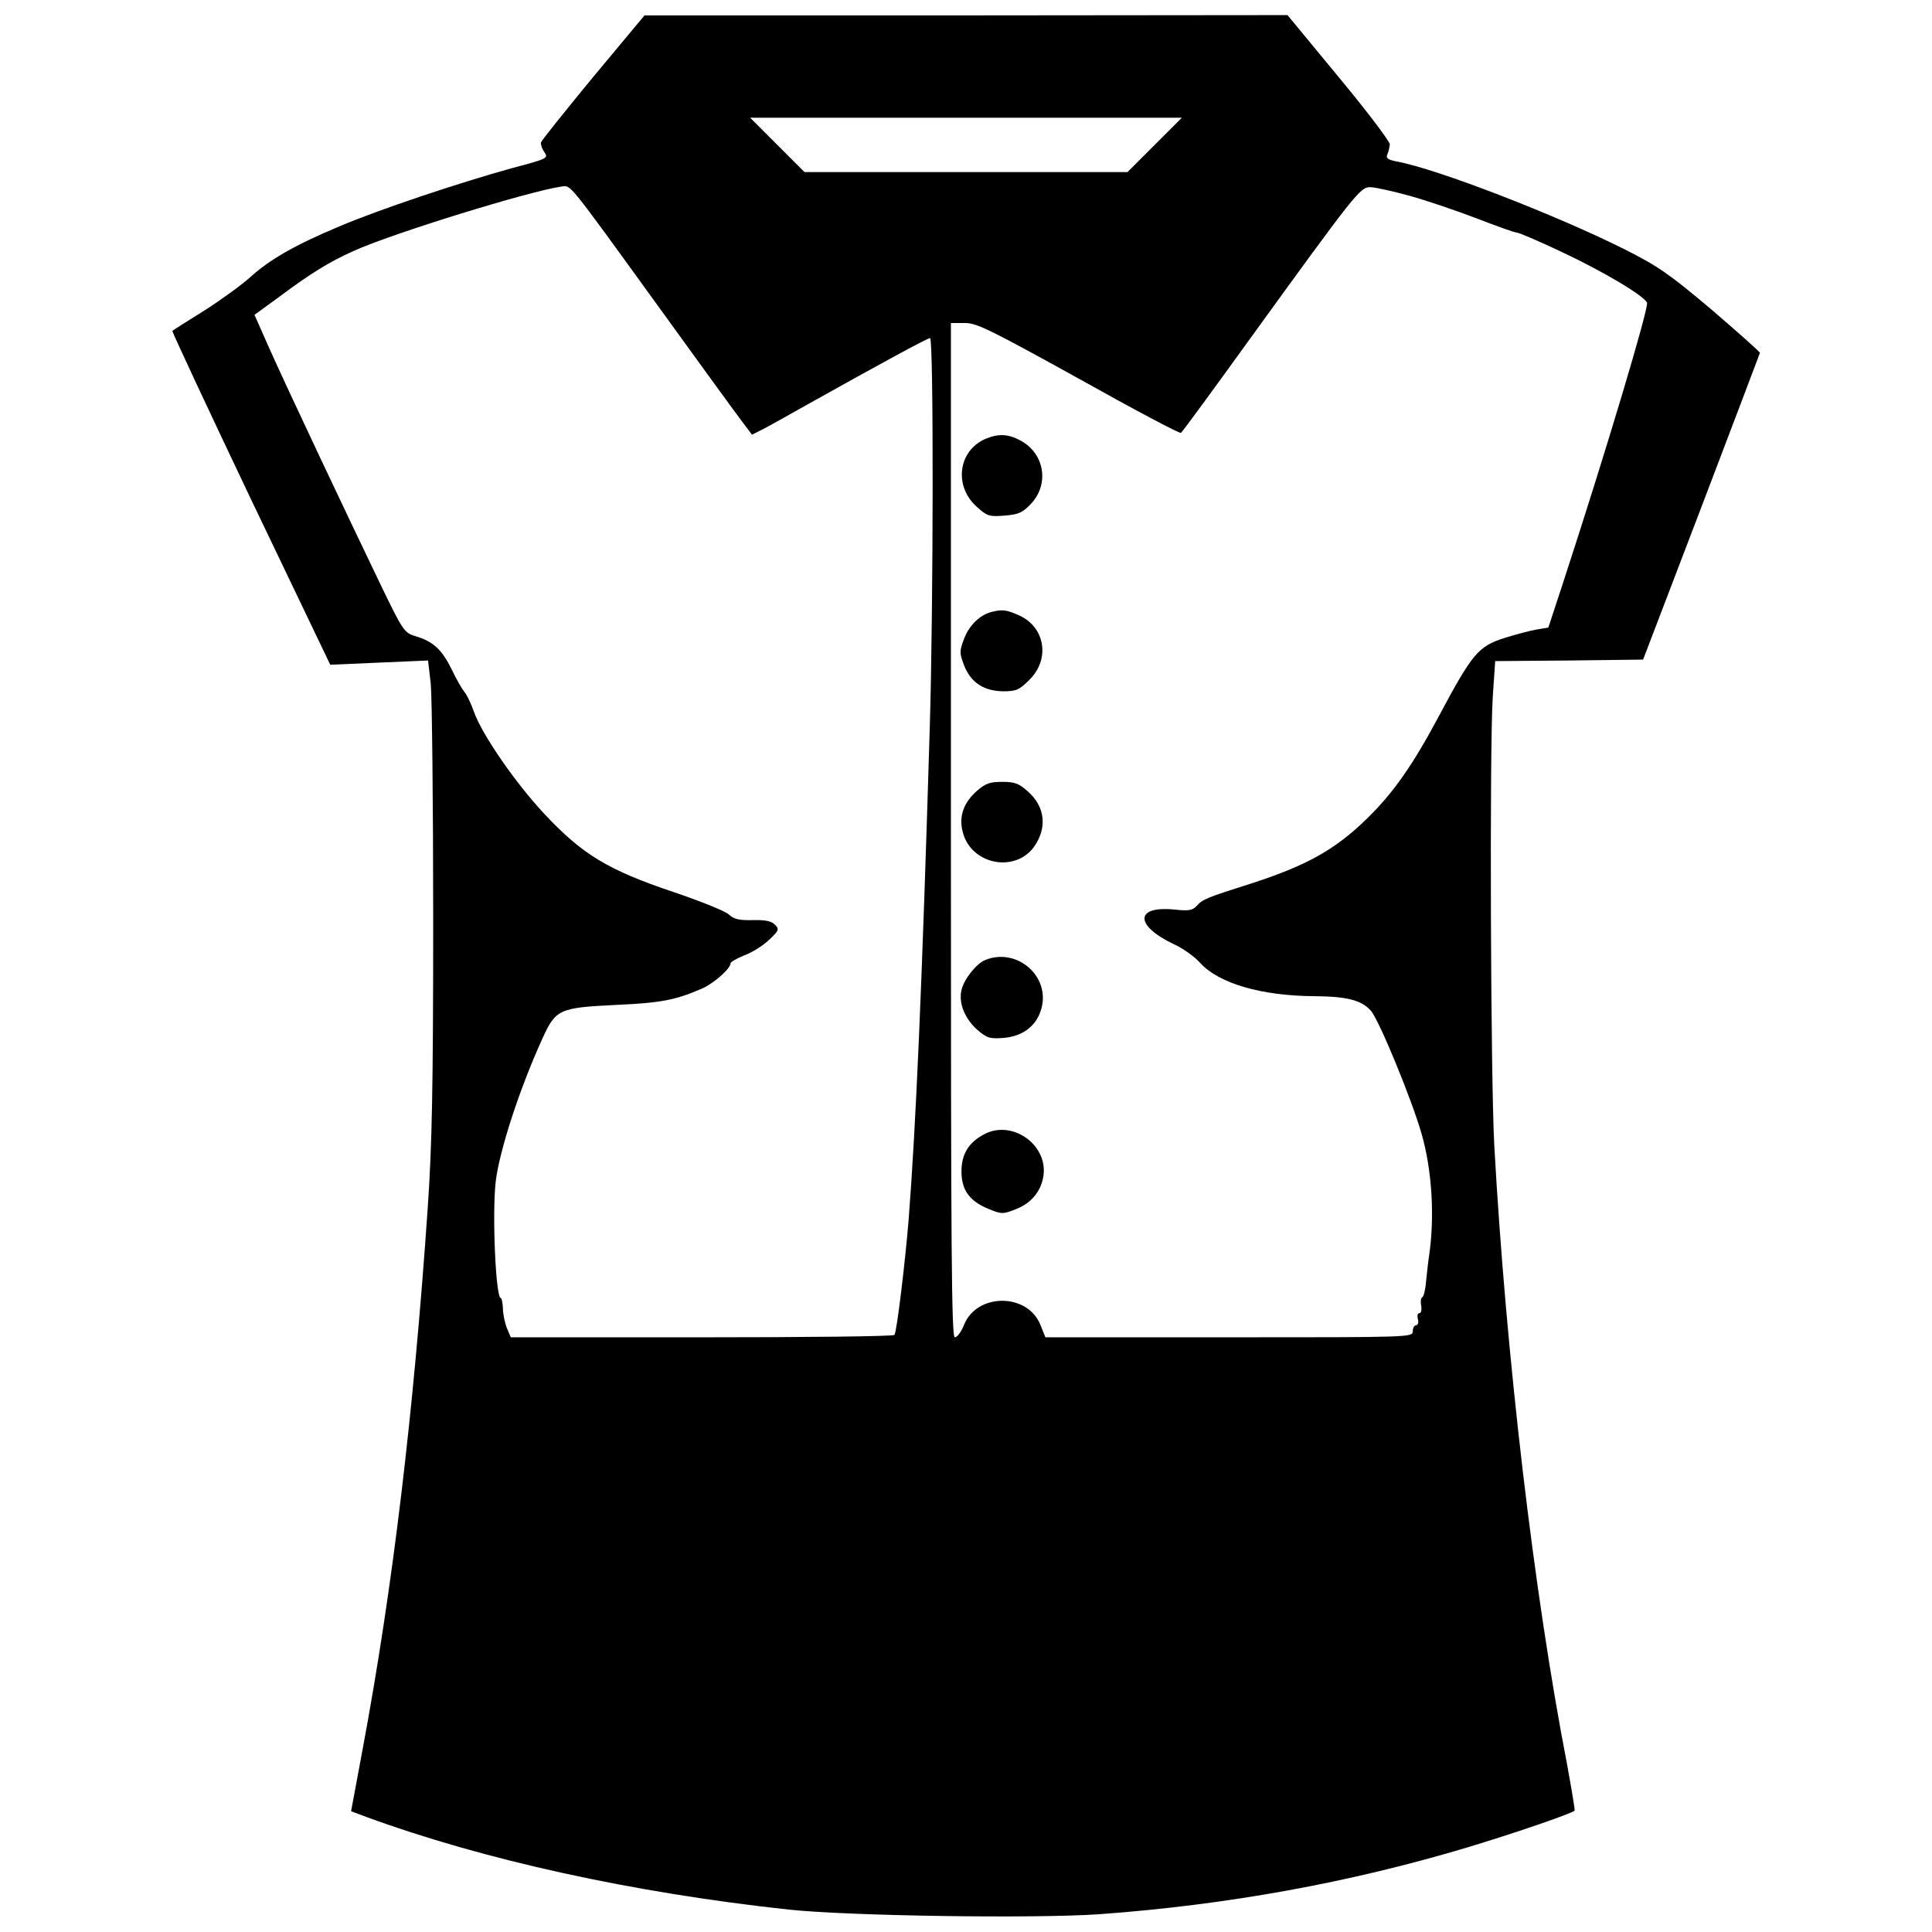 <?xml version="1.0" standalone="no"?>
<!DOCTYPE svg PUBLIC "-//W3C//DTD SVG 20010904//EN"
 "http://www.w3.org/TR/2001/REC-SVG-20010904/DTD/svg10.dtd">
<svg version="1.0" xmlns="http://www.w3.org/2000/svg"
 width="640pt" height="640pt" viewBox="0 0 640 640"
 preserveAspectRatio="xMidYMid meet">
<g transform="translate(0,640) scale(0.1,-0.1)"
fill="#000000" stroke="none">
<path d="M1965 6145 c-93 -113 -171 -210 -173 -217 -1 -8 4 -22 12 -33 13 -19
9 -21 -108 -52 -174 -48 -443 -138 -572 -193 -148 -62 -231 -110 -296 -169
-29 -26 -98 -76 -153 -111 -55 -34 -102 -64 -104 -66 -2 -2 115 -252 259 -555
l264 -551 162 7 162 7 9 -78 c4 -44 8 -394 8 -779 0 -561 -4 -751 -18 -955
-47 -683 -116 -1261 -216 -1796 l-38 -204 51 -19 c387 -142 882 -251 1401
-307 202 -21 812 -30 1028 -15 425 31 830 105 1217 221 147 44 346 112 356
122 2 2 -10 71 -25 154 -110 567 -202 1351 -241 2049 -12 222 -16 1316 -5
1487 l8 118 245 2 245 3 193 505 c106 278 193 508 194 511 0 4 -73 68 -161
144 -141 119 -178 144 -289 200 -228 114 -621 266 -753 290 -30 6 -37 11 -31
24 4 9 7 24 8 33 0 9 -75 109 -169 222 l-170 206 -1065 -1 -1065 0 -170 -204z
m1860 -225 l-90 -90 -535 0 -535 0 -90 90 -90 90 715 0 715 0 -90 -90z m-1655
-520 c133 -184 260 -359 282 -388 l39 -52 32 16 c18 9 88 48 157 87 236 132
392 217 401 217 12 0 11 -889 -1 -1290 -26 -868 -46 -1319 -70 -1630 -11 -136
-39 -371 -47 -382 -2 -5 -289 -8 -637 -8 l-634 0 -13 31 c-7 18 -13 47 -13 65
-1 19 -4 34 -7 34 -17 0 -29 280 -17 385 12 103 80 311 155 475 44 97 56 102
243 111 151 7 197 16 285 54 39 17 95 66 95 84 0 4 20 16 45 26 25 9 62 32 82
51 34 32 35 36 20 51 -12 12 -32 16 -74 15 -45 -1 -62 3 -79 19 -12 11 -94 44
-183 74 -217 73 -301 124 -426 257 -96 102 -208 264 -235 340 -9 26 -23 56
-31 65 -8 10 -28 44 -43 76 -32 65 -61 92 -118 109 -39 12 -42 15 -120 177
-106 220 -309 649 -368 782 l-47 106 81 59 c107 80 168 117 246 152 129 59
588 200 690 214 32 4 18 21 310 -382z m2501 351 c57 -16 157 -50 222 -75 65
-25 123 -46 130 -46 7 0 73 -28 147 -63 139 -65 277 -147 286 -170 6 -17 -133
-483 -277 -924 l-50 -152 -37 -6 c-20 -3 -68 -16 -107 -28 -88 -28 -107 -50
-220 -262 -86 -161 -150 -252 -236 -336 -104 -102 -198 -155 -379 -214 -155
-49 -166 -54 -186 -76 -14 -15 -26 -17 -74 -12 -131 13 -132 -53 -1 -115 29
-13 68 -41 86 -61 62 -69 204 -110 380 -111 107 -1 155 -13 186 -48 27 -30
134 -290 168 -407 35 -122 44 -276 25 -405 -3 -19 -7 -57 -10 -85 -2 -27 -8
-51 -13 -53 -4 -1 -6 -14 -3 -27 2 -14 0 -25 -6 -25 -6 0 -8 -9 -5 -20 3 -11
0 -20 -6 -20 -6 0 -11 -9 -11 -20 0 -20 -7 -20 -608 -20 l-609 0 -16 40 c-42
108 -212 108 -254 0 -9 -22 -22 -40 -30 -40 -11 0 -13 277 -13 1680 l0 1680
46 0 c40 0 82 -21 377 -184 182 -102 335 -183 339 -180 4 2 107 143 229 312
351 485 365 502 398 502 15 0 74 -13 132 -29z"/>
<path d="M3264 4946 c-91 -40 -105 -158 -27 -226 33 -30 41 -32 91 -28 48 4
60 10 89 41 60 66 42 166 -37 208 -41 22 -73 23 -116 5z"/>
<path d="M3285 4373 c-39 -10 -74 -44 -91 -88 -16 -42 -16 -48 0 -90 22 -56
66 -85 131 -85 42 0 52 5 86 39 68 68 51 173 -34 212 -43 19 -56 21 -92 12z"/>
<path d="M3236 3780 c-45 -40 -61 -86 -46 -139 28 -104 170 -133 234 -48 46
63 39 135 -20 186 -29 26 -43 31 -84 31 -41 0 -55 -5 -84 -30z"/>
<path d="M3264 3220 c-30 -12 -71 -64 -79 -100 -10 -43 11 -94 52 -131 33 -28
41 -31 90 -27 63 6 108 41 123 98 29 107 -82 202 -186 160z"/>
<path d="M3261 2643 c-52 -27 -76 -66 -76 -123 0 -62 26 -98 88 -124 44 -18
48 -19 91 -2 53 20 86 61 93 114 12 102 -105 183 -196 135z"/>
</g>
</svg>
